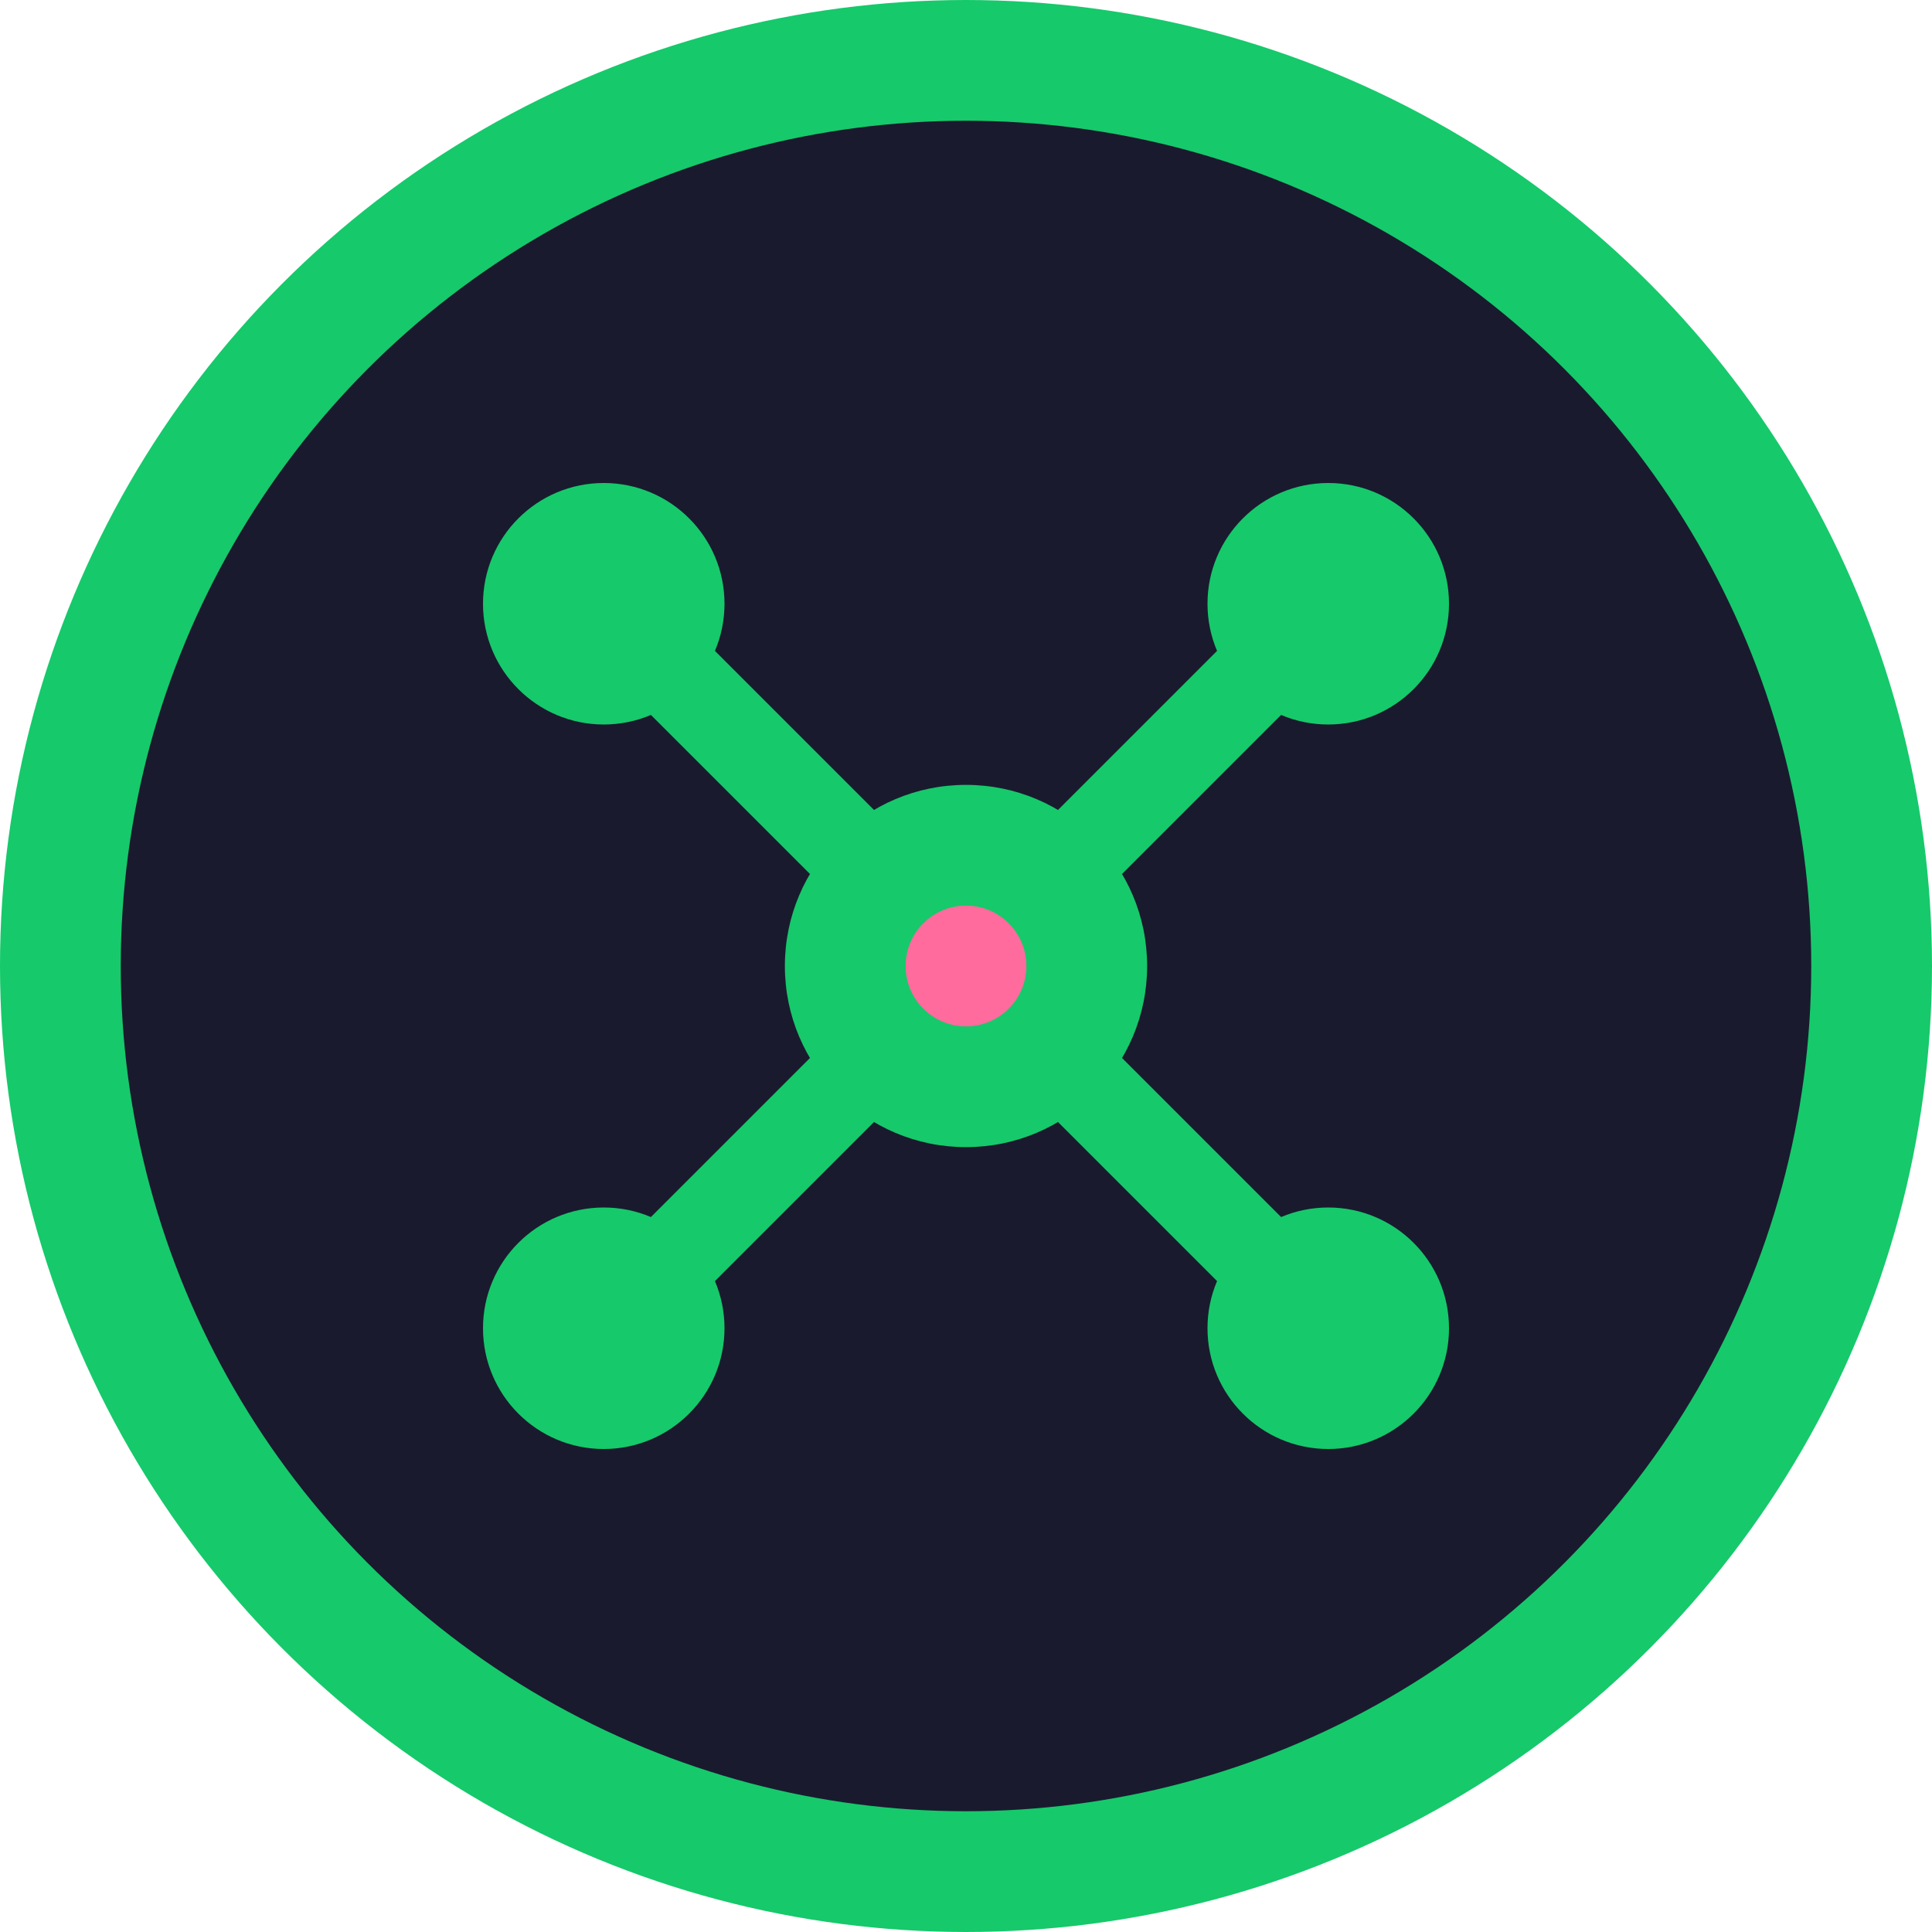 <svg width="32" height="32" viewBox="0 0 32 32" fill="none" xmlns="http://www.w3.org/2000/svg">
  <!-- Background circle -->
  <circle cx="16" cy="16" r="15" fill="#1a1a2e" stroke="#16c96b" stroke-width="2"/>
  
  <!-- AI Brain/Circuit pattern -->
  <circle cx="10" cy="10" r="2" fill="#16c96b"/>
  <circle cx="22" cy="10" r="2" fill="#16c96b"/>
  <circle cx="16" cy="16" r="3" fill="#16c96b"/>
  <circle cx="10" cy="22" r="2" fill="#16c96b"/>
  <circle cx="22" cy="22" r="2" fill="#16c96b"/>
  
  <!-- Connecting lines -->
  <line x1="10" y1="10" x2="16" y2="16" stroke="#16c96b" stroke-width="1.5"/>
  <line x1="22" y1="10" x2="16" y2="16" stroke="#16c96b" stroke-width="1.5"/>
  <line x1="16" y1="16" x2="10" y2="22" stroke="#16c96b" stroke-width="1.5"/>
  <line x1="16" y1="16" x2="22" y2="22" stroke="#16c96b" stroke-width="1.5"/>
  
  <!-- Central pulse -->
  <circle cx="16" cy="16" r="1" fill="#ff6b9d">
    <animate attributeName="r" values="1;2;1" dur="2s" repeatCount="indefinite"/>
    <animate attributeName="opacity" values="1;0.5;1" dur="2s" repeatCount="indefinite"/>
  </circle>
</svg>